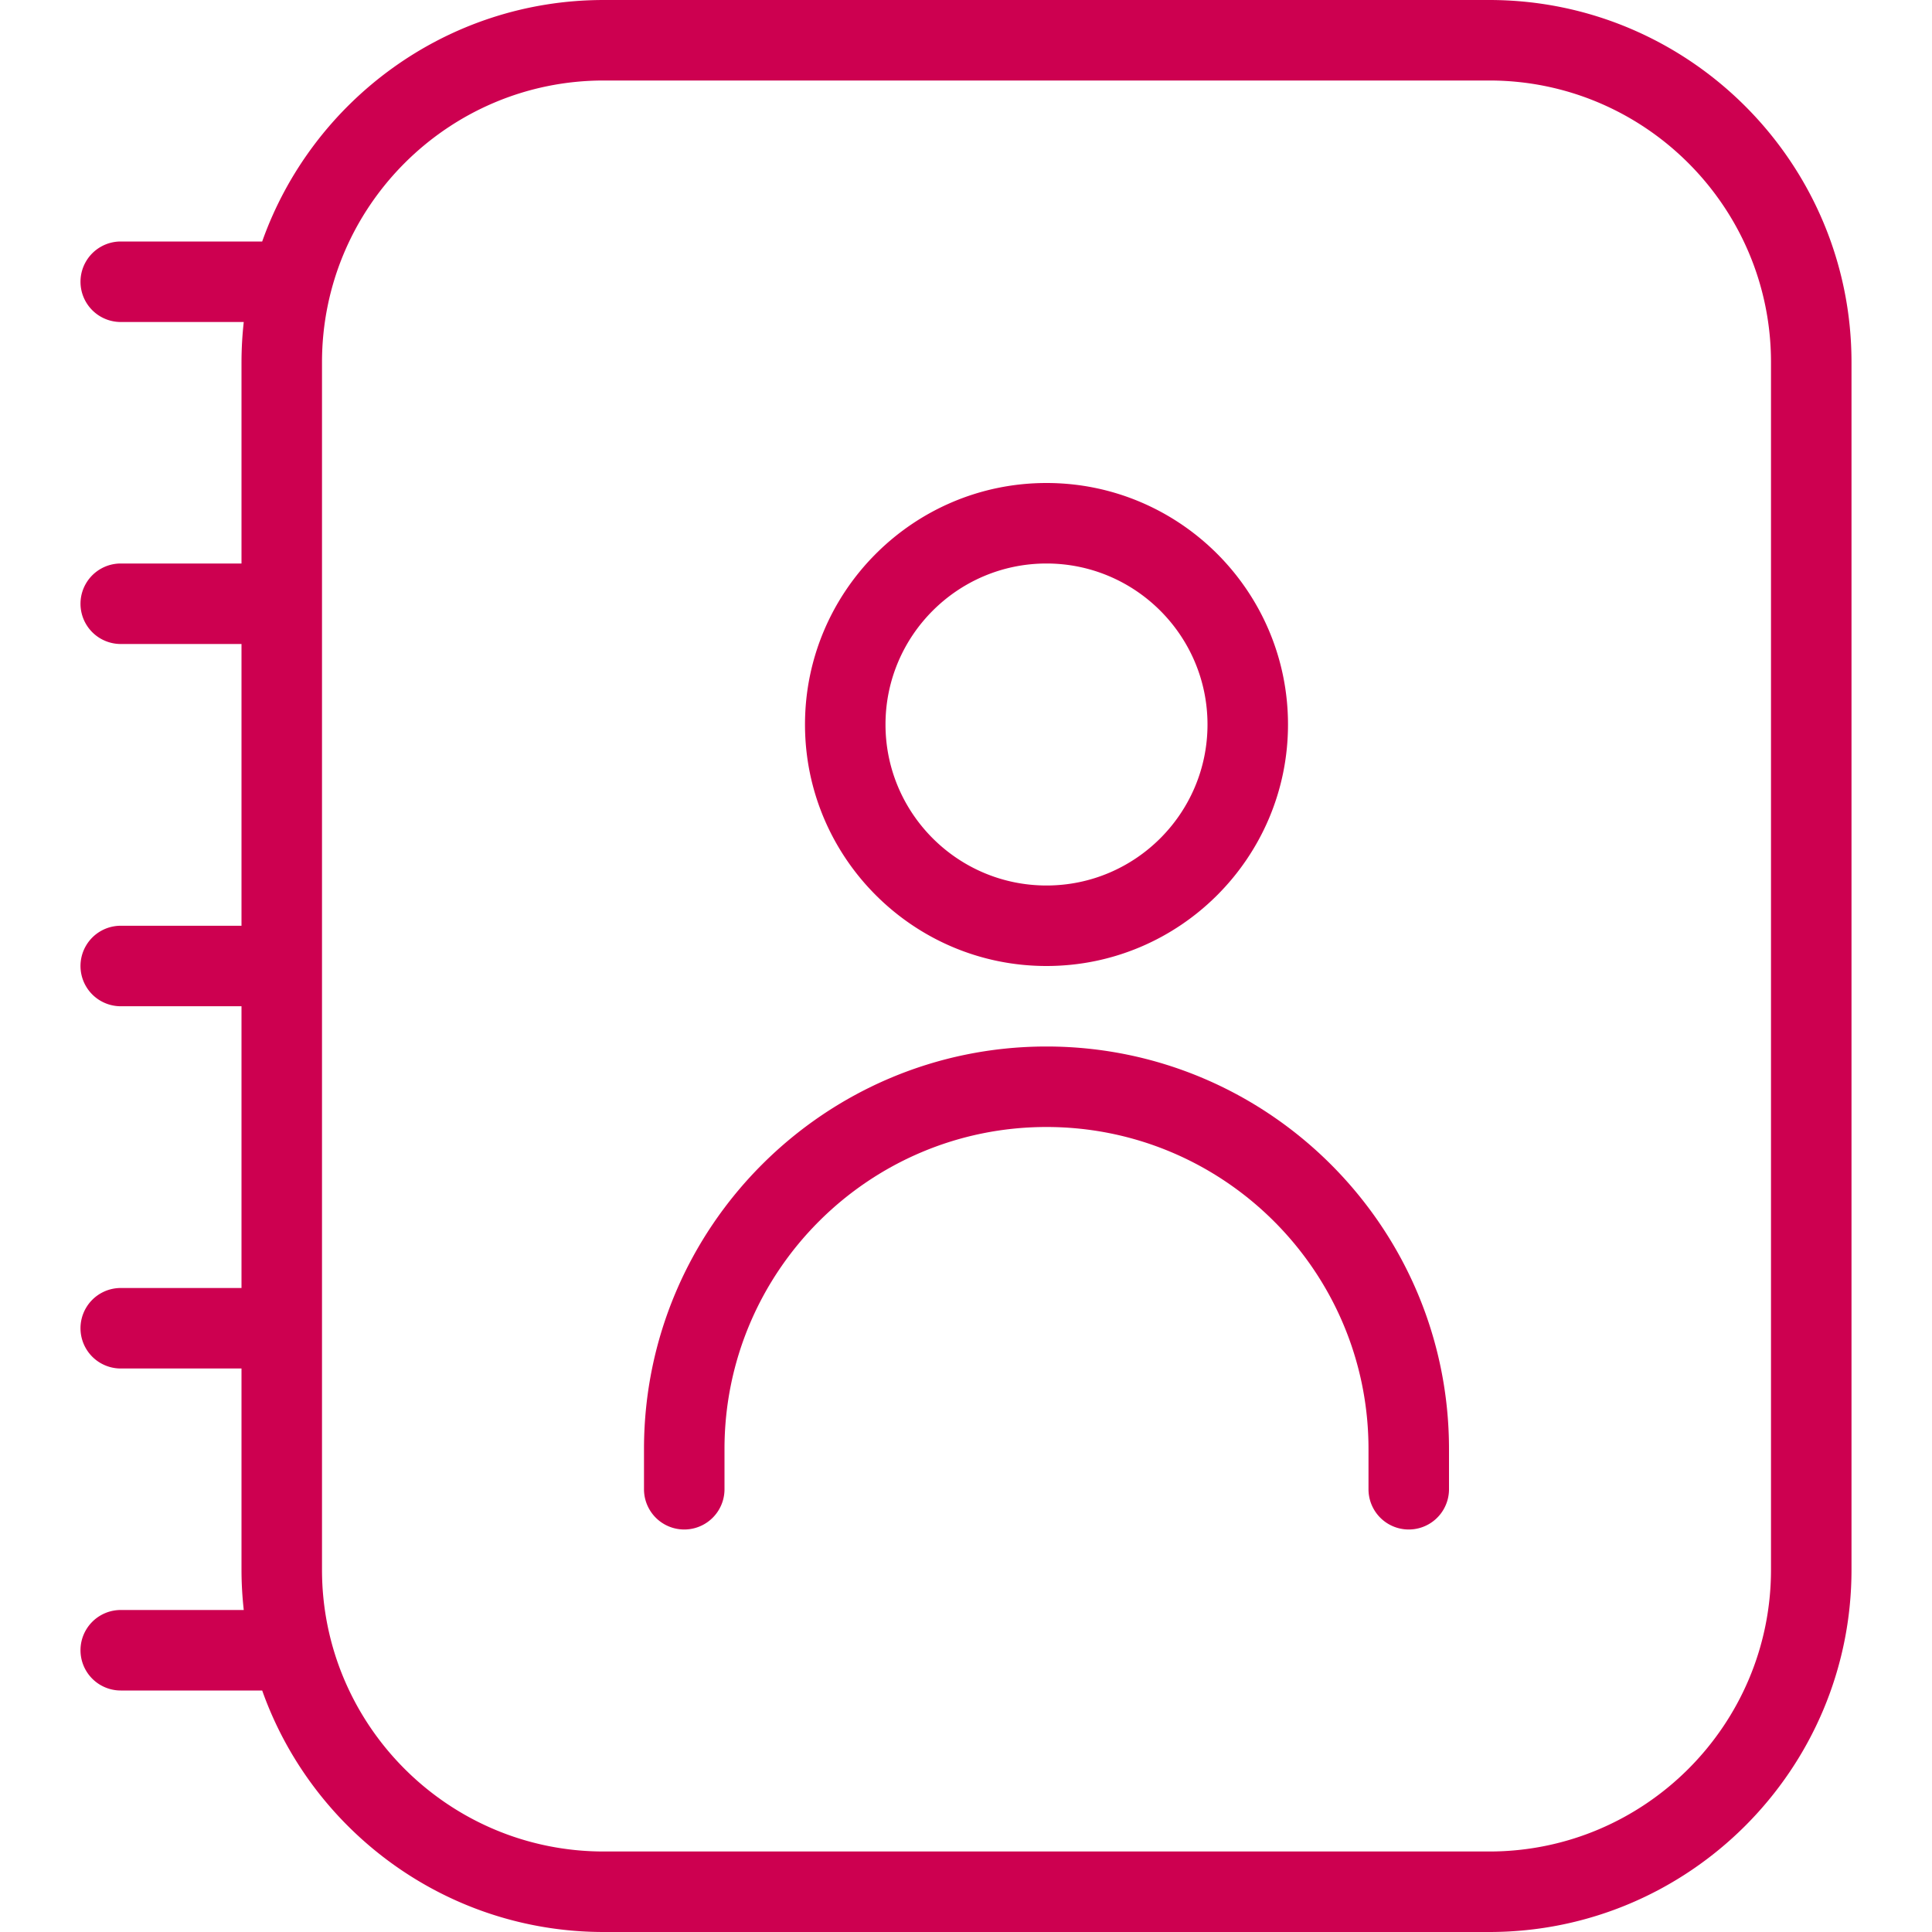 <svg xmlns="http://www.w3.org/2000/svg" width="48" height="48" fill="none"><g clip-path="url(#a)"><path fill="#CD0050" d="M37 0H15c-3.912 0-7.248 2.508-8.486 6H3a1 1 0 0 0 0 2h3.056A9.167 9.167 0 0 0 6 9v5H3a1 1 0 0 0 0 2h3v7H3a1 1 0 0 0 0 2h3v7H3a1 1 0 0 0 0 2h3v5c0 .338.02.672.056 1H3a1 1 0 0 0 0 2h3.514c1.238 3.492 4.574 6 8.486 6h22c4.962 0 9-4.038 9-9V9c0-4.962-4.038-9-9-9Zm7 39c0 3.86-3.14 7-7 7H15c-3.86 0-7-3.14-7-7V9c0-3.86 3.14-7 7-7h22c3.86 0 7 3.14 7 7v30ZM26 24c3.308 0 6-2.692 6-6s-2.692-6-6-6-6 2.692-6 6 2.692 6 6 6Zm0-10c2.206 0 4 1.794 4 4s-1.794 4-4 4-4-1.794-4-4 1.794-4 4-4Zm10 22v1a1 1 0 0 1-2 0v-1c0-4.412-3.588-8-8-8s-8 3.588-8 8v1a1 1 0 0 1-2 0v-1c0-5.514 4.486-10 10-10s10 4.486 10 10Z"/></g><defs><clipPath id="a"><path fill="#fff" d="M0 0h48v48H0z"/></clipPath></defs></svg>